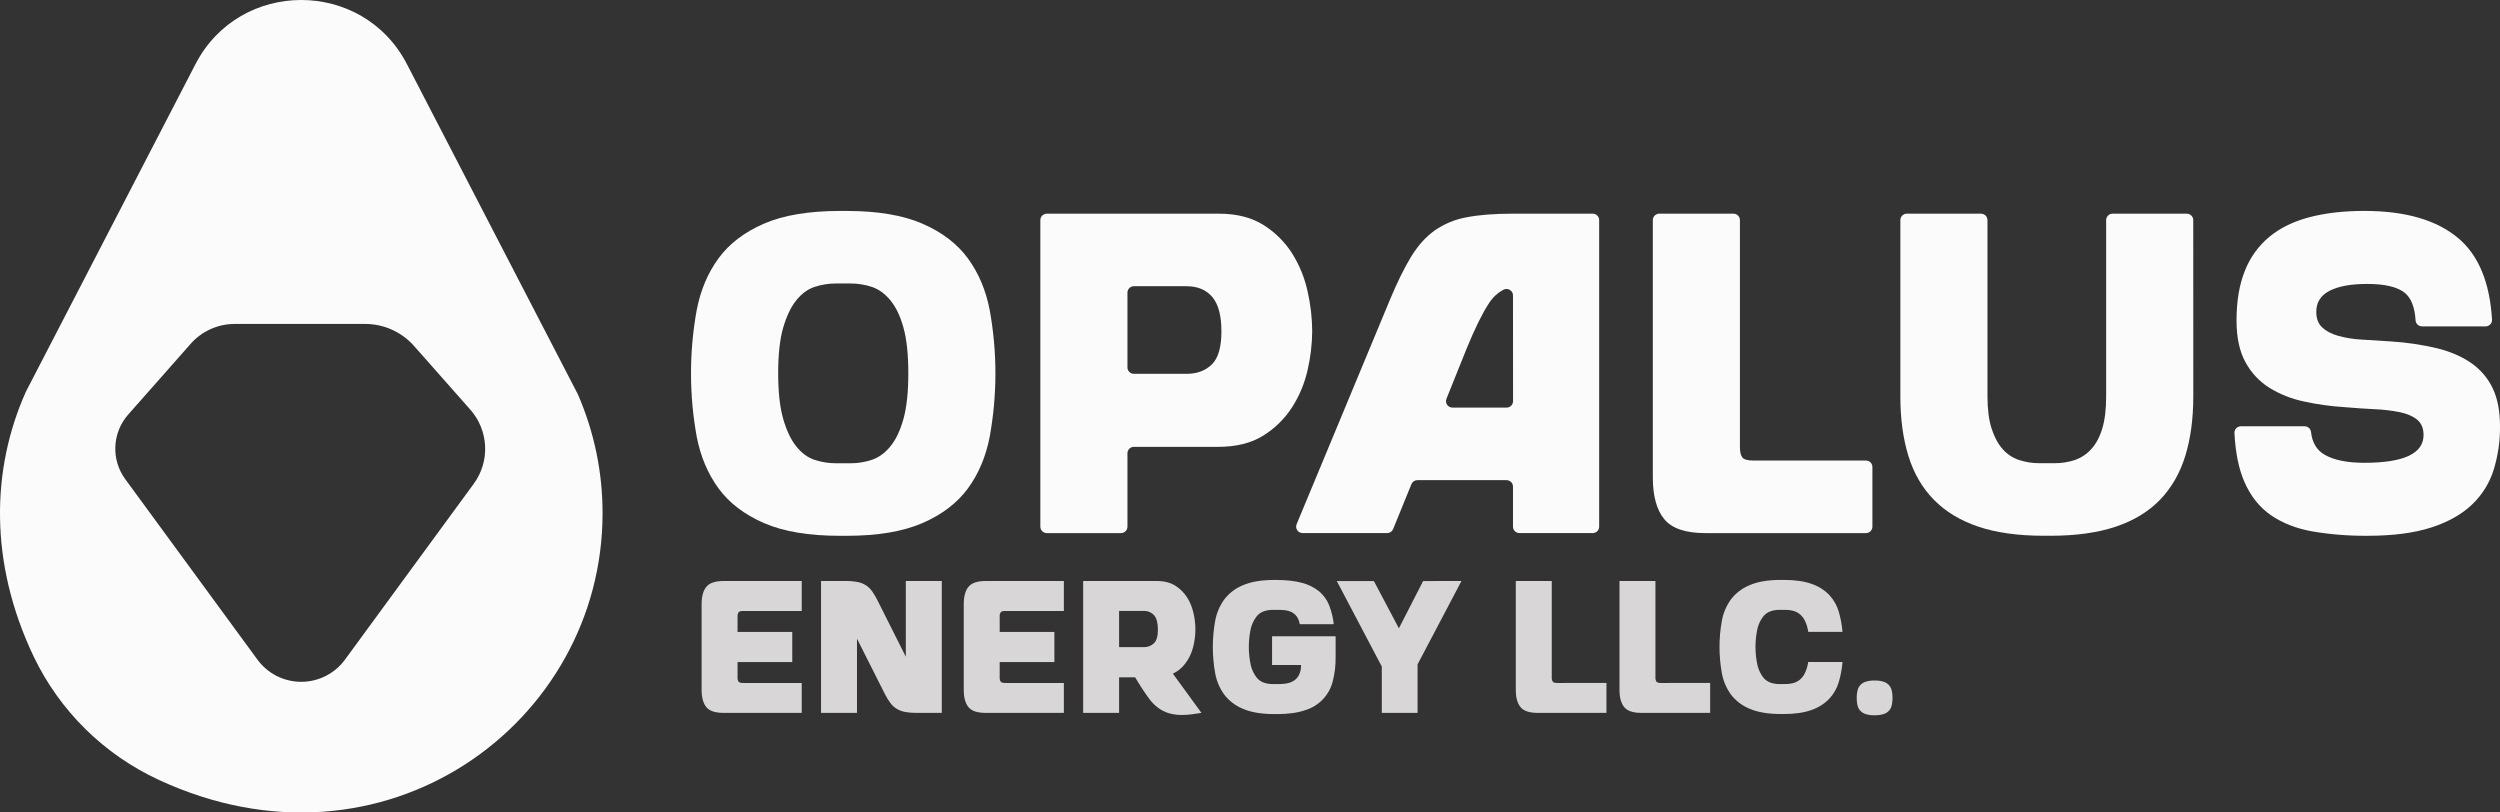 <svg width="160" height="52" viewBox="0 0 160 52" fill="none" xmlns="http://www.w3.org/2000/svg">
<rect x="0" y="0" width="160" height="52" fill="#333333" stroke="none"/>
<g clip-path="url(#clip0_227_47585)">
<path d="M36.981 25.231L35.83 23.008L26.044 4.106C23.21 -1.369 15.344 -1.369 12.51 4.106L2.665 23.123L1.644 25.094V25.099C-0.541 29.998 -0.72 35.978 2.152 42.011C3.818 45.495 6.654 48.29 10.17 49.915C24.526 56.568 38.564 46.332 38.564 32.846C38.567 30.226 38.029 27.634 36.981 25.231ZM16.475 42.214L8.018 30.669C7.571 30.06 7.347 29.318 7.382 28.565C7.416 27.812 7.708 27.094 8.208 26.528L12.208 21.998C12.56 21.6 12.992 21.281 13.477 21.063C13.962 20.845 14.489 20.732 15.021 20.732H23.37C23.961 20.732 24.546 20.857 25.084 21.099C25.623 21.342 26.104 21.696 26.494 22.138L30.099 26.215C30.672 26.863 31.007 27.687 31.047 28.55C31.088 29.413 30.831 30.264 30.32 30.962L22.08 42.214C21.759 42.654 21.337 43.013 20.85 43.26C20.363 43.507 19.824 43.636 19.278 43.636C18.731 43.636 18.192 43.507 17.705 43.26C17.218 43.013 16.797 42.654 16.475 42.214Z" fill="#FBFBFB"/>
<path d="M54.171 13.5C56.166 13.5 57.79 13.773 59.042 14.318C60.294 14.863 61.261 15.603 61.946 16.537C62.63 17.472 63.095 18.572 63.34 19.837C63.829 22.522 63.829 25.273 63.34 27.958C63.095 29.224 62.63 30.325 61.946 31.259C61.261 32.193 60.292 32.932 59.04 33.475C57.788 34.02 56.165 34.292 54.17 34.292H53.76C51.765 34.292 50.142 34.02 48.89 33.475C47.638 32.929 46.67 32.19 45.985 31.256C45.302 30.321 44.837 29.221 44.591 27.955C44.102 25.27 44.102 22.519 44.591 19.834C44.836 18.569 45.301 17.469 45.985 16.534C46.669 15.599 47.638 14.859 48.89 14.315C50.142 13.772 51.766 13.501 53.76 13.5H54.171ZM54.435 29.649C54.898 29.65 55.357 29.576 55.795 29.43C56.235 29.284 56.632 28.997 56.984 28.568C57.337 28.14 57.617 27.551 57.824 26.801C58.03 26.053 58.133 25.084 58.132 23.896C58.132 22.689 58.029 21.716 57.824 20.975C57.619 20.235 57.34 19.651 56.988 19.224C56.636 18.796 56.239 18.509 55.799 18.362C55.361 18.217 54.901 18.143 54.439 18.143H53.496C53.033 18.142 52.572 18.216 52.132 18.362C51.692 18.509 51.3 18.796 50.959 19.224C50.617 19.651 50.338 20.235 50.123 20.975C49.909 21.716 49.803 22.689 49.803 23.896C49.803 25.084 49.909 26.052 50.123 26.801C50.336 27.55 50.615 28.139 50.96 28.568C51.301 28.997 51.693 29.284 52.134 29.43C52.573 29.576 53.034 29.65 53.498 29.649H54.435Z" fill="#FBFBFB"/>
<path d="M83.981 21.18C83.976 22.02 83.877 22.858 83.687 23.677C83.498 24.527 83.161 25.337 82.69 26.071C82.217 26.805 81.585 27.423 80.841 27.882C80.079 28.36 79.12 28.598 77.966 28.598H72.57C72.46 28.598 72.355 28.642 72.278 28.719C72.2 28.796 72.157 28.9 72.157 29.009V33.707C72.157 33.816 72.113 33.921 72.035 33.998C71.958 34.075 71.853 34.118 71.743 34.119H66.995C66.886 34.118 66.781 34.075 66.703 33.998C66.626 33.921 66.582 33.816 66.582 33.707V14.086C66.582 13.977 66.626 13.873 66.703 13.796C66.781 13.719 66.886 13.675 66.995 13.675H77.995C79.149 13.675 80.107 13.919 80.871 14.405C81.611 14.87 82.238 15.493 82.704 16.23C83.17 16.976 83.503 17.796 83.687 18.654C83.876 19.483 83.975 20.33 83.981 21.18ZM75.942 23.925C76.607 23.925 77.145 23.726 77.555 23.326C77.966 22.927 78.171 22.222 78.171 21.209C78.171 20.198 77.975 19.463 77.584 19.005C77.193 18.546 76.645 18.318 75.942 18.318H72.57C72.515 18.318 72.462 18.329 72.412 18.349C72.361 18.37 72.316 18.401 72.278 18.439C72.239 18.477 72.209 18.522 72.188 18.572C72.167 18.622 72.157 18.676 72.157 18.73V23.514C72.157 23.623 72.2 23.728 72.278 23.805C72.355 23.882 72.46 23.925 72.57 23.925H75.942Z" fill="#FBFBFB"/>
<path d="M102.347 14.086V33.706C102.347 33.815 102.304 33.919 102.226 33.996C102.149 34.074 102.044 34.117 101.934 34.117H97.244C97.135 34.117 97.029 34.074 96.952 33.996C96.875 33.919 96.831 33.815 96.831 33.706V31.141C96.831 31.032 96.788 30.927 96.71 30.85C96.633 30.773 96.528 30.729 96.418 30.729H90.714C90.631 30.729 90.551 30.754 90.483 30.799C90.414 30.845 90.361 30.91 90.331 30.986L89.161 33.86C89.13 33.936 89.077 34.001 89.009 34.047C88.941 34.093 88.86 34.117 88.778 34.117H83.367C83.299 34.117 83.232 34.1 83.172 34.069C83.112 34.037 83.061 33.991 83.023 33.934C82.985 33.878 82.962 33.814 82.955 33.746C82.948 33.679 82.958 33.611 82.984 33.549L88.939 19.224C89.408 18.095 89.861 17.17 90.299 16.449C90.737 15.729 91.241 15.164 91.811 14.756C92.42 14.329 93.115 14.04 93.849 13.909C94.641 13.753 95.634 13.675 96.827 13.675H101.93C101.985 13.675 102.039 13.685 102.09 13.705C102.14 13.726 102.186 13.756 102.225 13.794C102.264 13.832 102.294 13.878 102.315 13.928C102.336 13.978 102.347 14.032 102.347 14.086ZM96.831 18.907C96.832 18.838 96.814 18.769 96.781 18.708C96.747 18.647 96.699 18.596 96.64 18.558C96.581 18.521 96.513 18.499 96.444 18.494C96.374 18.49 96.304 18.503 96.241 18.532C95.846 18.74 95.514 19.049 95.28 19.428C94.869 20.052 94.4 21.006 93.872 22.29L92.573 25.523C92.548 25.585 92.538 25.653 92.546 25.719C92.553 25.786 92.576 25.85 92.614 25.906C92.652 25.962 92.703 26.007 92.763 26.039C92.823 26.07 92.889 26.086 92.957 26.086H96.422C96.532 26.086 96.637 26.043 96.714 25.966C96.792 25.889 96.835 25.784 96.835 25.675L96.831 18.907Z" fill="#FBFBFB"/>
<path d="M119.834 29.885V33.707C119.834 33.816 119.79 33.921 119.713 33.998C119.635 34.075 119.53 34.118 119.421 34.119H109.154C107.882 34.119 107.002 33.822 106.514 33.228C106.025 32.634 105.781 31.743 105.781 30.556V14.086C105.781 13.977 105.824 13.873 105.902 13.796C105.979 13.719 106.084 13.675 106.194 13.675H110.942C111.052 13.675 111.157 13.719 111.234 13.796C111.312 13.873 111.355 13.977 111.355 14.086V28.598C111.355 28.929 111.409 29.158 111.515 29.284C111.622 29.411 111.853 29.474 112.205 29.474H119.42C119.474 29.473 119.528 29.484 119.578 29.505C119.629 29.525 119.674 29.556 119.713 29.594C119.751 29.632 119.782 29.677 119.802 29.727C119.823 29.777 119.834 29.831 119.834 29.885Z" fill="#FBFBFB"/>
<path d="M140.371 25.356C140.371 26.797 140.2 28.071 139.858 29.178C139.517 30.285 138.979 31.219 138.245 31.982C137.512 32.741 136.568 33.316 135.413 33.705C134.258 34.094 132.86 34.289 131.218 34.289H130.806C129.164 34.289 127.765 34.094 126.611 33.705C125.457 33.315 124.508 32.741 123.765 31.982C123.022 31.223 122.479 30.289 122.137 29.178C121.794 28.068 121.623 26.794 121.623 25.356V14.086C121.623 14.032 121.634 13.979 121.655 13.929C121.676 13.879 121.706 13.834 121.744 13.795C121.783 13.757 121.828 13.727 121.879 13.706C121.929 13.686 121.983 13.675 122.037 13.675H126.785C126.894 13.675 126.999 13.719 127.077 13.796C127.154 13.873 127.198 13.977 127.198 14.086V25.356C127.198 26.193 127.286 26.883 127.462 27.426C127.638 27.97 127.873 28.408 128.166 28.74C128.449 29.064 128.814 29.306 129.222 29.442C129.649 29.58 130.094 29.649 130.542 29.645H131.482C131.925 29.65 132.366 29.581 132.787 29.442C133.192 29.302 133.555 29.062 133.84 28.744C134.143 28.413 134.378 27.976 134.544 27.43C134.71 26.885 134.794 26.195 134.794 25.36V14.086C134.794 14.032 134.804 13.979 134.825 13.929C134.846 13.879 134.876 13.834 134.915 13.795C134.953 13.757 134.999 13.727 135.049 13.706C135.099 13.686 135.153 13.675 135.207 13.675H139.955C140.065 13.675 140.17 13.719 140.247 13.796C140.325 13.873 140.368 13.977 140.368 14.086L140.371 25.356Z" fill="#FBFBFB"/>
<path d="M153.017 21.852C154.014 21.913 155.005 22.059 155.977 22.29C156.838 22.505 157.566 22.821 158.163 23.239C158.751 23.646 159.223 24.199 159.53 24.843C159.843 25.496 160 26.309 160 27.282C160.009 28.232 159.871 29.177 159.589 30.085C159.322 30.931 158.843 31.695 158.196 32.304C157.54 32.928 156.669 33.415 155.584 33.765C154.499 34.114 153.144 34.29 151.521 34.29C150.342 34.3 149.164 34.208 148.001 34.012C146.964 33.828 146.079 33.483 145.346 32.977C144.612 32.472 144.045 31.761 143.644 30.846C143.282 30.022 143.069 28.978 143.004 27.712C143.002 27.656 143.01 27.601 143.03 27.549C143.05 27.497 143.08 27.449 143.119 27.409C143.157 27.369 143.204 27.337 143.255 27.316C143.307 27.294 143.362 27.283 143.418 27.283H147.498C147.599 27.284 147.697 27.321 147.772 27.389C147.848 27.457 147.895 27.55 147.906 27.65C147.98 28.331 148.273 28.817 148.786 29.108C149.381 29.449 150.227 29.619 151.323 29.619C153.846 29.619 155.108 29.025 155.108 27.837C155.108 27.41 154.971 27.084 154.698 26.86C154.424 26.636 154.052 26.475 153.582 26.377C153.05 26.273 152.511 26.21 151.969 26.188C151.362 26.159 150.717 26.115 150.032 26.056C149.159 26.002 148.291 25.88 147.436 25.692C146.657 25.528 145.913 25.232 145.235 24.816C144.594 24.41 144.068 23.847 143.71 23.18C143.328 22.49 143.138 21.599 143.138 20.508C143.138 19.263 143.318 18.197 143.68 17.31C144.014 16.463 144.559 15.714 145.265 15.134C145.958 14.57 146.814 14.157 147.832 13.894C148.85 13.63 150.014 13.499 151.323 13.499C153.944 13.499 155.944 14.079 157.323 15.237C158.626 16.331 159.348 18.071 159.49 20.457C159.493 20.513 159.484 20.568 159.465 20.621C159.445 20.673 159.415 20.721 159.377 20.761C159.338 20.801 159.291 20.833 159.24 20.855C159.188 20.877 159.133 20.888 159.077 20.888H155.009C154.904 20.888 154.804 20.849 154.727 20.777C154.651 20.706 154.605 20.609 154.598 20.505C154.545 19.661 154.314 19.073 153.906 18.741C153.436 18.362 152.634 18.172 151.499 18.172C150.462 18.172 149.661 18.318 149.094 18.61C148.527 18.902 148.243 19.349 148.242 19.953C148.242 20.381 148.365 20.712 148.61 20.946C148.854 21.18 149.192 21.36 149.622 21.487C150.12 21.625 150.631 21.708 151.147 21.734C151.729 21.775 152.352 21.814 153.017 21.852Z" fill="#FBFBFB"/>
<path d="M47.555 39.103C47.41 39.103 47.315 39.13 47.27 39.183C47.218 39.268 47.194 39.367 47.204 39.466V40.443H50.705V42.372H47.204V43.347C47.194 43.446 47.218 43.546 47.27 43.631C47.315 43.682 47.41 43.71 47.555 43.71H51.31V45.624H46.296C45.77 45.624 45.407 45.502 45.206 45.257C45.005 45.011 44.904 44.644 44.903 44.154V38.669C44.903 38.171 45.004 37.799 45.206 37.555C45.407 37.31 45.771 37.186 46.296 37.184H51.31V39.103H47.555Z" fill="#D8D6D6"/>
<path d="M60.274 37.184V45.624H58.651C58.417 45.627 58.184 45.609 57.954 45.57C57.767 45.538 57.587 45.475 57.421 45.383C57.256 45.288 57.112 45.161 56.997 45.01C56.855 44.821 56.731 44.619 56.627 44.407L54.847 40.875V45.624H52.546V37.184H54.132C54.388 37.18 54.644 37.202 54.895 37.25C55.087 37.287 55.271 37.361 55.434 37.467C55.589 37.573 55.722 37.705 55.828 37.859C55.955 38.044 56.068 38.237 56.167 38.438L57.972 42.03V37.184H60.274Z" fill="#D8D6D6"/>
<path d="M64.332 39.103C64.186 39.103 64.092 39.13 64.047 39.183C63.994 39.267 63.97 39.367 63.98 39.466V40.443H67.481V42.372H63.98V43.347C63.97 43.447 63.994 43.546 64.047 43.631C64.091 43.682 64.186 43.71 64.332 43.71H68.087V45.624H63.072C62.547 45.624 62.183 45.502 61.982 45.257C61.78 45.011 61.68 44.644 61.68 44.155V38.669C61.68 38.171 61.781 37.799 61.983 37.555C62.184 37.31 62.547 37.186 63.072 37.184H68.087V39.103H64.332Z" fill="#D8D6D6"/>
<path d="M76.892 45.624C76.658 45.664 76.44 45.697 76.239 45.721C76.05 45.745 75.859 45.757 75.669 45.757C75.375 45.763 75.082 45.725 74.8 45.644C74.558 45.57 74.331 45.456 74.128 45.306C73.915 45.148 73.727 44.96 73.568 44.749C73.399 44.523 73.221 44.266 73.035 43.977L72.648 43.35H71.623V45.624H69.322V37.184H74.034C74.51 37.184 74.906 37.285 75.221 37.485C75.526 37.677 75.785 37.935 75.978 38.239C76.17 38.546 76.307 38.885 76.383 39.239C76.527 39.846 76.543 40.476 76.432 41.09C76.385 41.368 76.305 41.639 76.192 41.898C76.08 42.154 75.929 42.392 75.744 42.603C75.556 42.818 75.325 42.993 75.066 43.115L76.892 45.624ZM73.186 41.417C73.308 41.422 73.43 41.403 73.544 41.361C73.658 41.318 73.763 41.254 73.852 41.17C74.022 41.005 74.106 40.713 74.106 40.294C74.106 39.876 74.026 39.572 73.867 39.384C73.782 39.289 73.677 39.214 73.56 39.165C73.442 39.116 73.315 39.094 73.188 39.101H71.623V41.416L73.186 41.417Z" fill="#D8D6D6"/>
<path d="M85.48 40.719V42.072C85.486 42.578 85.427 43.082 85.304 43.572C85.201 44.011 84.984 44.415 84.675 44.744C84.367 45.073 83.977 45.316 83.544 45.448C83.06 45.617 82.455 45.701 81.727 45.701H81.558C80.734 45.701 80.064 45.588 79.547 45.363C79.072 45.171 78.658 44.854 78.347 44.448C78.055 44.042 77.859 43.576 77.771 43.084C77.57 41.976 77.57 40.841 77.771 39.733C77.859 39.242 78.056 38.776 78.347 38.371C78.657 37.964 79.072 37.647 79.547 37.455C80.064 37.229 80.734 37.117 81.558 37.117H81.654C82.325 37.117 82.885 37.179 83.335 37.304C83.736 37.405 84.11 37.592 84.431 37.852C84.713 38.092 84.931 38.396 85.067 38.739C85.217 39.127 85.316 39.533 85.36 39.947H83.18C83.159 39.767 83.093 39.595 82.986 39.447C82.898 39.33 82.784 39.235 82.653 39.169C82.527 39.109 82.392 39.071 82.253 39.055C82.114 39.039 81.974 39.031 81.835 39.031H81.447C81.257 39.031 81.068 39.061 80.887 39.122C80.694 39.19 80.525 39.313 80.403 39.477C80.242 39.694 80.125 39.939 80.058 40.2C79.88 40.992 79.88 41.813 80.058 42.605C80.124 42.868 80.241 43.116 80.403 43.334C80.525 43.498 80.694 43.622 80.887 43.69C81.068 43.751 81.257 43.781 81.447 43.781H81.835C81.995 43.781 82.156 43.769 82.314 43.745C82.477 43.721 82.633 43.667 82.775 43.585C82.924 43.496 83.045 43.369 83.126 43.217C83.228 43.014 83.276 42.787 83.266 42.56H81.412V40.719H85.48Z" fill="#D8D6D6"/>
<path d="M93.534 37.184L90.725 42.519V45.624H88.435V42.659L85.555 37.187H87.929L89.529 40.212L91.079 37.187L93.534 37.184Z" fill="#D8D6D6"/>
<path d="M102.813 43.709V45.624H98.404C97.879 45.624 97.515 45.502 97.314 45.257C97.112 45.011 97.011 44.644 97.011 44.154V37.184H99.312V43.347C99.302 43.447 99.326 43.546 99.379 43.631C99.423 43.682 99.519 43.71 99.664 43.71L102.813 43.709Z" fill="#D8D6D6"/>
<path d="M109.45 43.709V45.624H105.04C104.514 45.624 104.151 45.502 103.95 45.257C103.749 45.011 103.648 44.644 103.647 44.154V37.184H105.948V43.347C105.938 43.447 105.962 43.546 106.015 43.631C106.059 43.682 106.154 43.71 106.3 43.71L109.45 43.709Z" fill="#D8D6D6"/>
<path d="M114.259 43.781C114.418 43.781 114.577 43.763 114.731 43.727C114.888 43.689 115.034 43.619 115.162 43.522C115.307 43.406 115.425 43.26 115.506 43.093C115.617 42.865 115.691 42.621 115.725 42.37H117.92C117.885 42.807 117.804 43.239 117.68 43.66C117.564 44.053 117.358 44.414 117.08 44.715C116.767 45.039 116.381 45.285 115.954 45.432C115.482 45.609 114.882 45.697 114.155 45.697H113.986C113.162 45.697 112.491 45.584 111.975 45.359C111.499 45.167 111.085 44.85 110.775 44.444C110.483 44.038 110.287 43.572 110.199 43.081C109.998 41.972 109.998 40.837 110.199 39.729C110.287 39.238 110.483 38.773 110.775 38.367C111.085 37.96 111.499 37.644 111.975 37.451C112.491 37.225 113.162 37.113 113.986 37.114H114.155C114.882 37.114 115.481 37.2 115.954 37.372C116.381 37.517 116.767 37.761 117.08 38.084C117.359 38.387 117.565 38.75 117.68 39.145C117.804 39.568 117.884 40.002 117.92 40.441H115.728C115.694 40.19 115.62 39.946 115.51 39.717C115.428 39.551 115.31 39.405 115.165 39.29C115.037 39.192 114.891 39.122 114.735 39.084C114.58 39.048 114.421 39.03 114.263 39.03H113.875C113.684 39.03 113.495 39.061 113.315 39.121C113.121 39.189 112.953 39.313 112.83 39.476C112.669 39.693 112.552 39.939 112.485 40.2C112.307 40.992 112.307 41.813 112.485 42.604C112.551 42.867 112.668 43.115 112.83 43.334C112.952 43.497 113.121 43.621 113.315 43.69C113.495 43.75 113.684 43.781 113.875 43.78L114.259 43.781Z" fill="#D8D6D6"/>
<path d="M120 43.554C120.195 43.548 120.39 43.577 120.575 43.639C120.71 43.686 120.829 43.768 120.92 43.878C121.001 43.982 121.056 44.104 121.08 44.233C121.137 44.52 121.137 44.815 121.08 45.101C121.056 45.231 121.001 45.353 120.92 45.457C120.828 45.565 120.709 45.646 120.575 45.692C120.39 45.754 120.195 45.782 120 45.777H119.951C119.756 45.782 119.561 45.754 119.376 45.692C119.242 45.646 119.122 45.565 119.031 45.457C118.949 45.353 118.894 45.231 118.871 45.101C118.814 44.815 118.814 44.52 118.871 44.233C118.895 44.104 118.949 43.982 119.031 43.878C119.122 43.768 119.241 43.686 119.376 43.639C119.561 43.577 119.756 43.548 119.951 43.554H120Z" fill="#D8D6D6"/>
</g>
<defs>
<clipPath id="clip0_227_47585">
<rect width="160" height="52" fill="white"/>
</clipPath>
</defs>
</svg>
